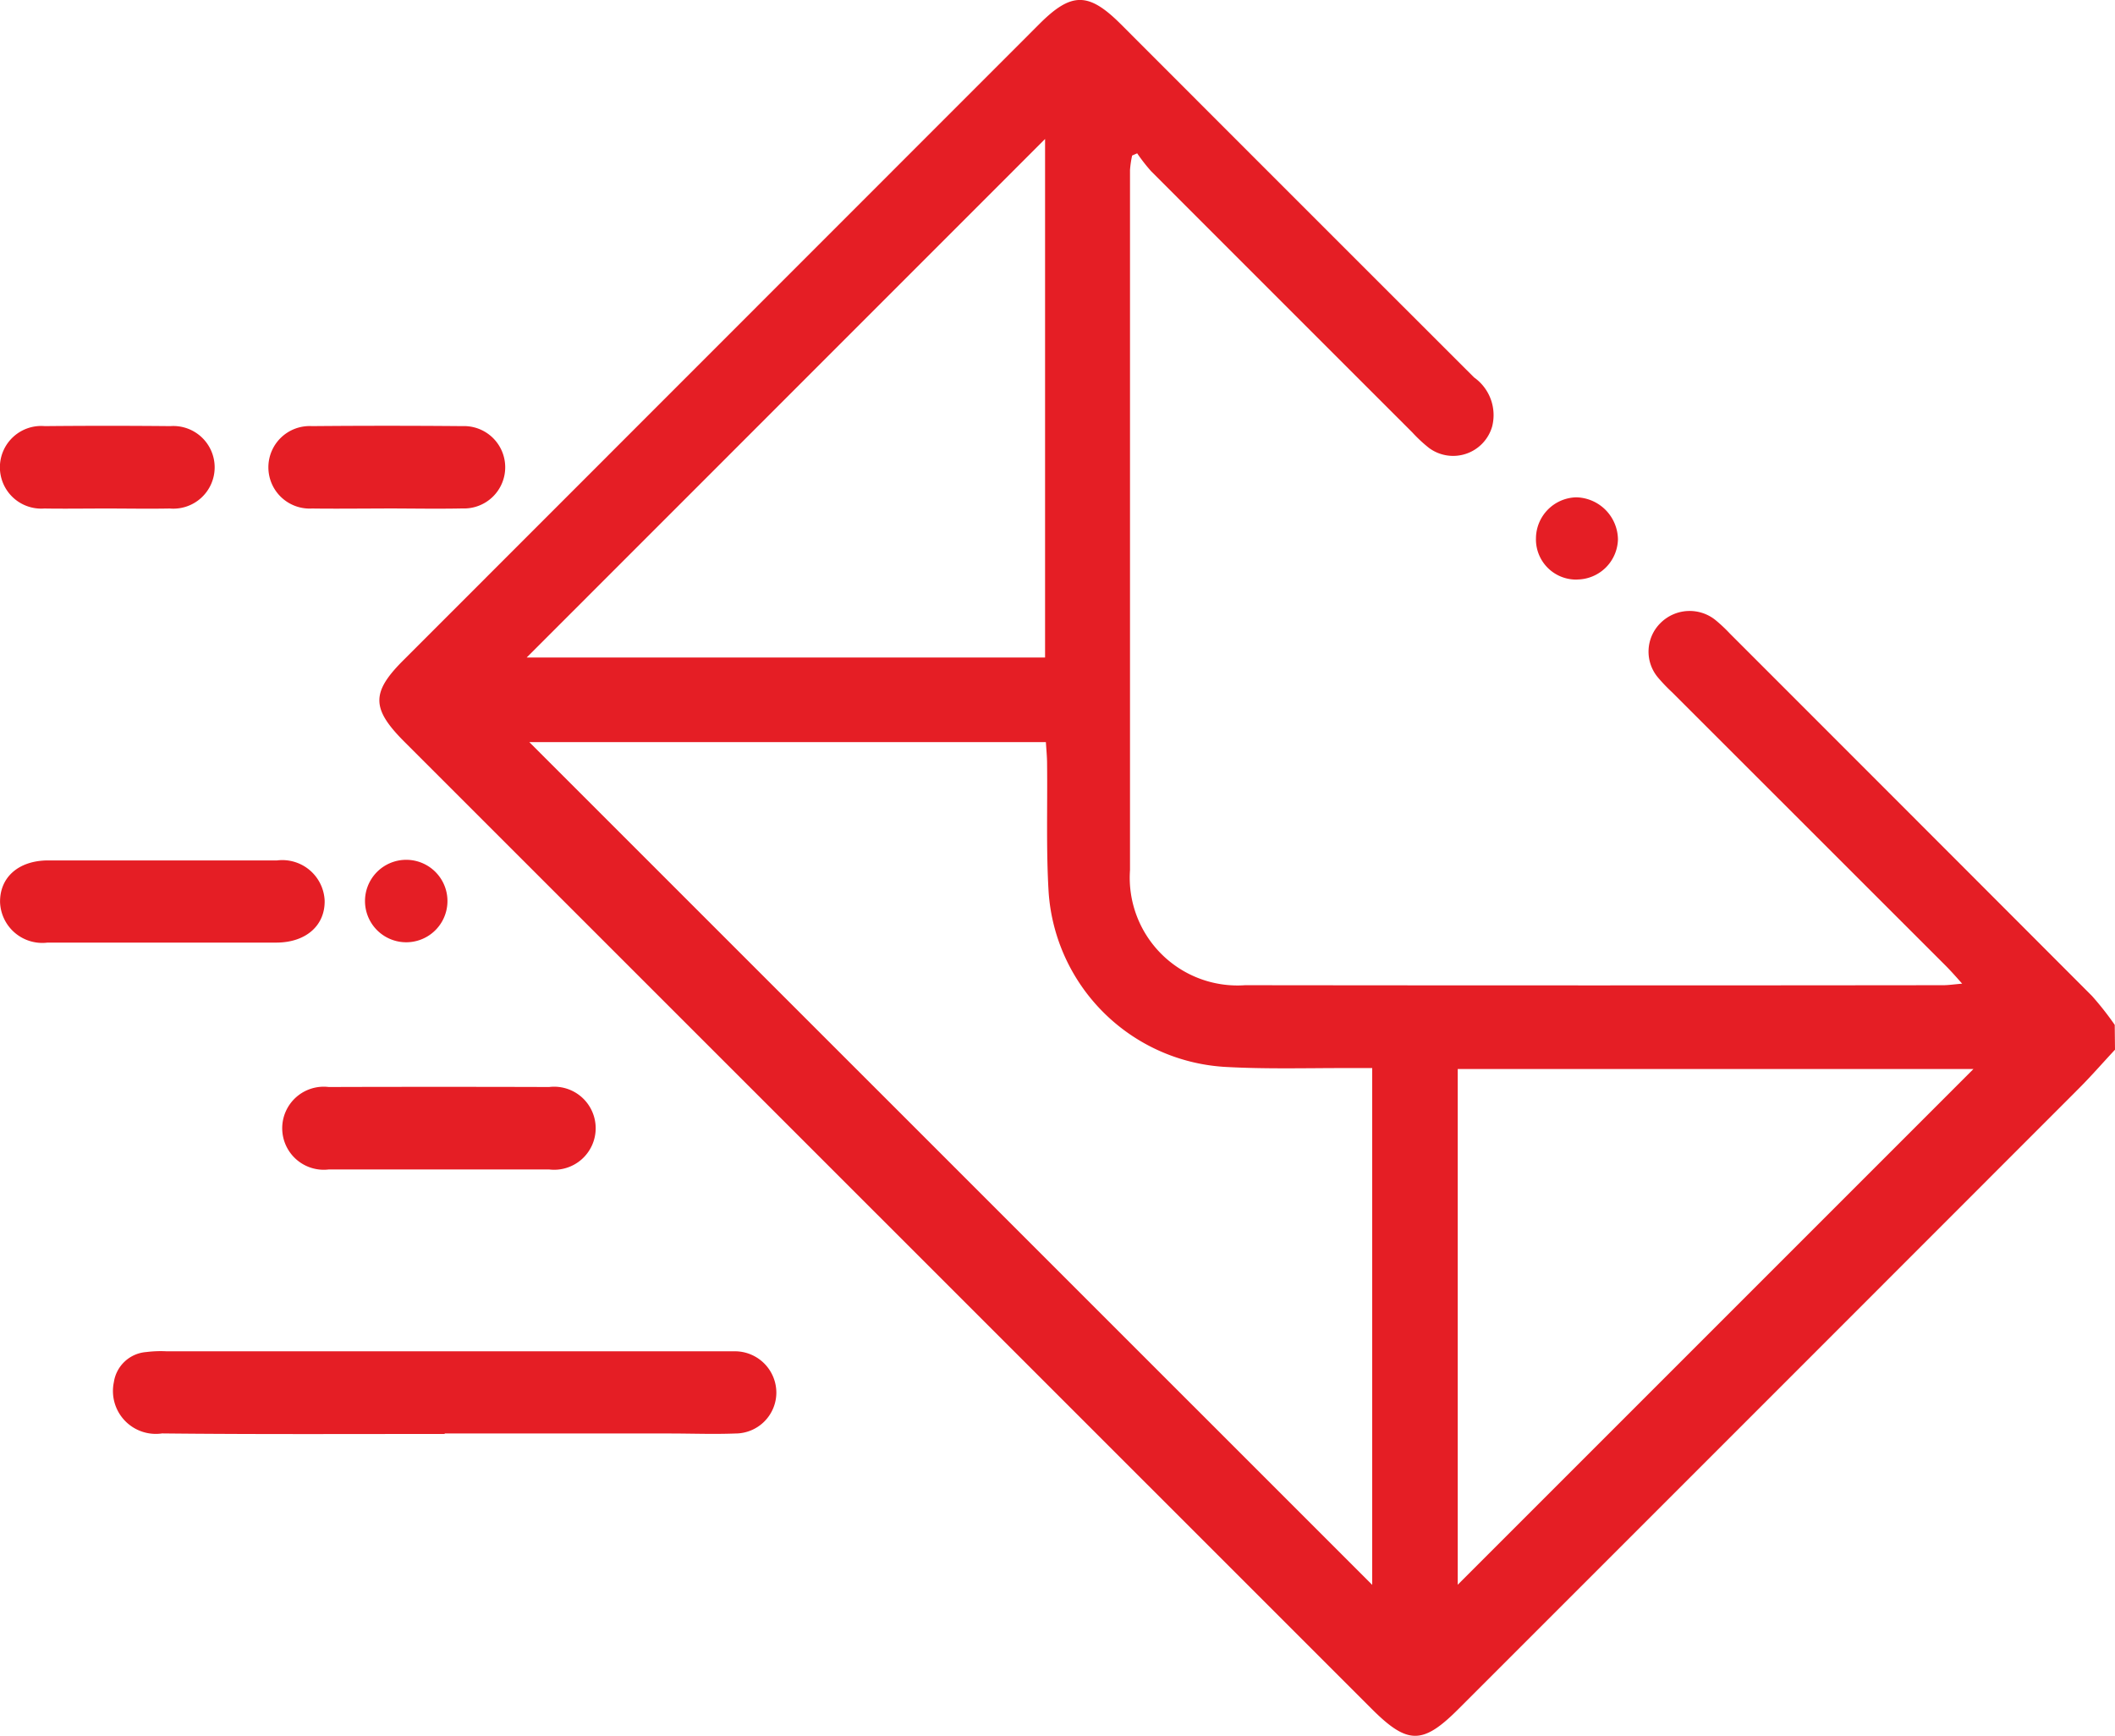 <svg id="Group_242" data-name="Group 242" xmlns="http://www.w3.org/2000/svg" xmlns:xlink="http://www.w3.org/1999/xlink" width="31.577" height="25.918" viewBox="0 0 31.577 25.918">
  <defs>
    <clipPath id="clip-path">
      <rect id="Rectangle_41" data-name="Rectangle 41" width="31.577" height="25.918" fill="#e51e25"/>
    </clipPath>
  </defs>
  <g id="Group_36" data-name="Group 36" clip-path="url(#clip-path)">
    <path id="Path_44" data-name="Path 44" d="M94.674,15.672c-.187.2-.367.408-.561.6q-4.62,4.624-9.243,9.245c-.534.534-.759.532-1.3-.01L69.136,11.076c-.5-.5-.5-.742,0-1.235L78.615.358c.478-.478.733-.478,1.213,0Q82.467,3,85.105,5.635a.689.689,0,0,1,.27.732.606.606,0,0,1-.944.32,2.151,2.151,0,0,1-.248-.231q-1.952-1.951-3.9-3.9a2.664,2.664,0,0,1-.208-.267L80,2.322a1.465,1.465,0,0,0-.032.217q0,5.226,0,10.452a1.609,1.609,0,0,0,1.719,1.718q5.211.006,10.422,0c.078,0,.156-.012.283-.023-.1-.113-.173-.195-.249-.271L88.066,10.34a2.6,2.6,0,0,1-.213-.222A.6.6,0,0,1,87.89,9.3.616.616,0,0,1,88.7,9.25a2.293,2.293,0,0,1,.225.21q2.7,2.7,5.405,5.409a4.523,4.523,0,0,1,.34.432ZM71,11.08,83.584,23.662V15.946h-.393c-.606,0-1.214.017-1.819-.018a2.807,2.807,0,0,1-2.619-2.608c-.038-.635-.016-1.274-.023-1.911,0-.108-.011-.216-.018-.329Zm-.04-1.263H78.7V2.075L70.961,9.816m13.9,13.844,7.7-7.7h-7.7Z" transform="translate(-63.097 0)" fill="#e51e25"/>
    <path id="Path_45" data-name="Path 45" d="M25.539,246.07c-1.406,0-2.813.007-4.219-.008a.64.64,0,0,1-.72-.765.529.529,0,0,1,.484-.45,1.71,1.71,0,0,1,.307-.011h8.285c.072,0,.144,0,.215,0a.619.619,0,0,1,.6.619.612.612,0,0,1-.61.608c-.328.013-.657,0-.985,0H25.539" transform="translate(-18.9 -224.661)" fill="#e51e25"/>
    <path id="Path_46" data-name="Path 46" d="M2.434,157c-.575,0-1.15,0-1.725,0a.631.631,0,0,1-.708-.6c-.007-.374.275-.626.717-.627q1.709,0,3.419,0a.633.633,0,0,1,.71.6c.007.372-.279.625-.718.627-.565,0-1.129,0-1.694,0" transform="translate(0 -142.927)" fill="#e51e25"/>
    <path id="Path_47" data-name="Path 47" d="M53.409,198.162c-.543,0-1.087,0-1.63,0a.62.62,0,1,1,0-1.231q1.645-.005,3.291,0a.62.62,0,1,1,0,1.231c-.554,0-1.107,0-1.661,0" transform="translate(-46.871 -180.702)" fill="#e51e25"/>
    <path id="Path_48" data-name="Path 48" d="M50.243,78.379c-.359,0-.718.005-1.076,0a.616.616,0,1,1,0-1.23q1.122-.01,2.245,0a.615.615,0,1,1,0,1.229c-.389.008-.779,0-1.169,0" transform="translate(-44.509 -70.787)" fill="#e51e25"/>
    <path id="Path_49" data-name="Path 49" d="M1.588,78.379c-.307,0-.615.005-.922,0a.617.617,0,1,1,.008-1.23q.937-.009,1.874,0a.617.617,0,1,1-.009,1.23c-.317.006-.635,0-.953,0" transform="translate(-0.005 -70.787)" fill="#e51e25"/>
    <path id="Path_50" data-name="Path 50" d="M66.695,157.024a.615.615,0,1,1-.018-1.231.615.615,0,0,1,.018,1.231" transform="translate(-60.621 -142.956)" fill="#e51e25"/>
    <path id="Path_51" data-name="Path 51" d="M278.938,91.333a.6.6,0,0,1-.616-.619.617.617,0,0,1,.6-.609.637.637,0,0,1,.624.627.615.615,0,0,1-.611.6" transform="translate(-255.39 -82.68)" fill="#e51e25"/>
  </g>
</svg>